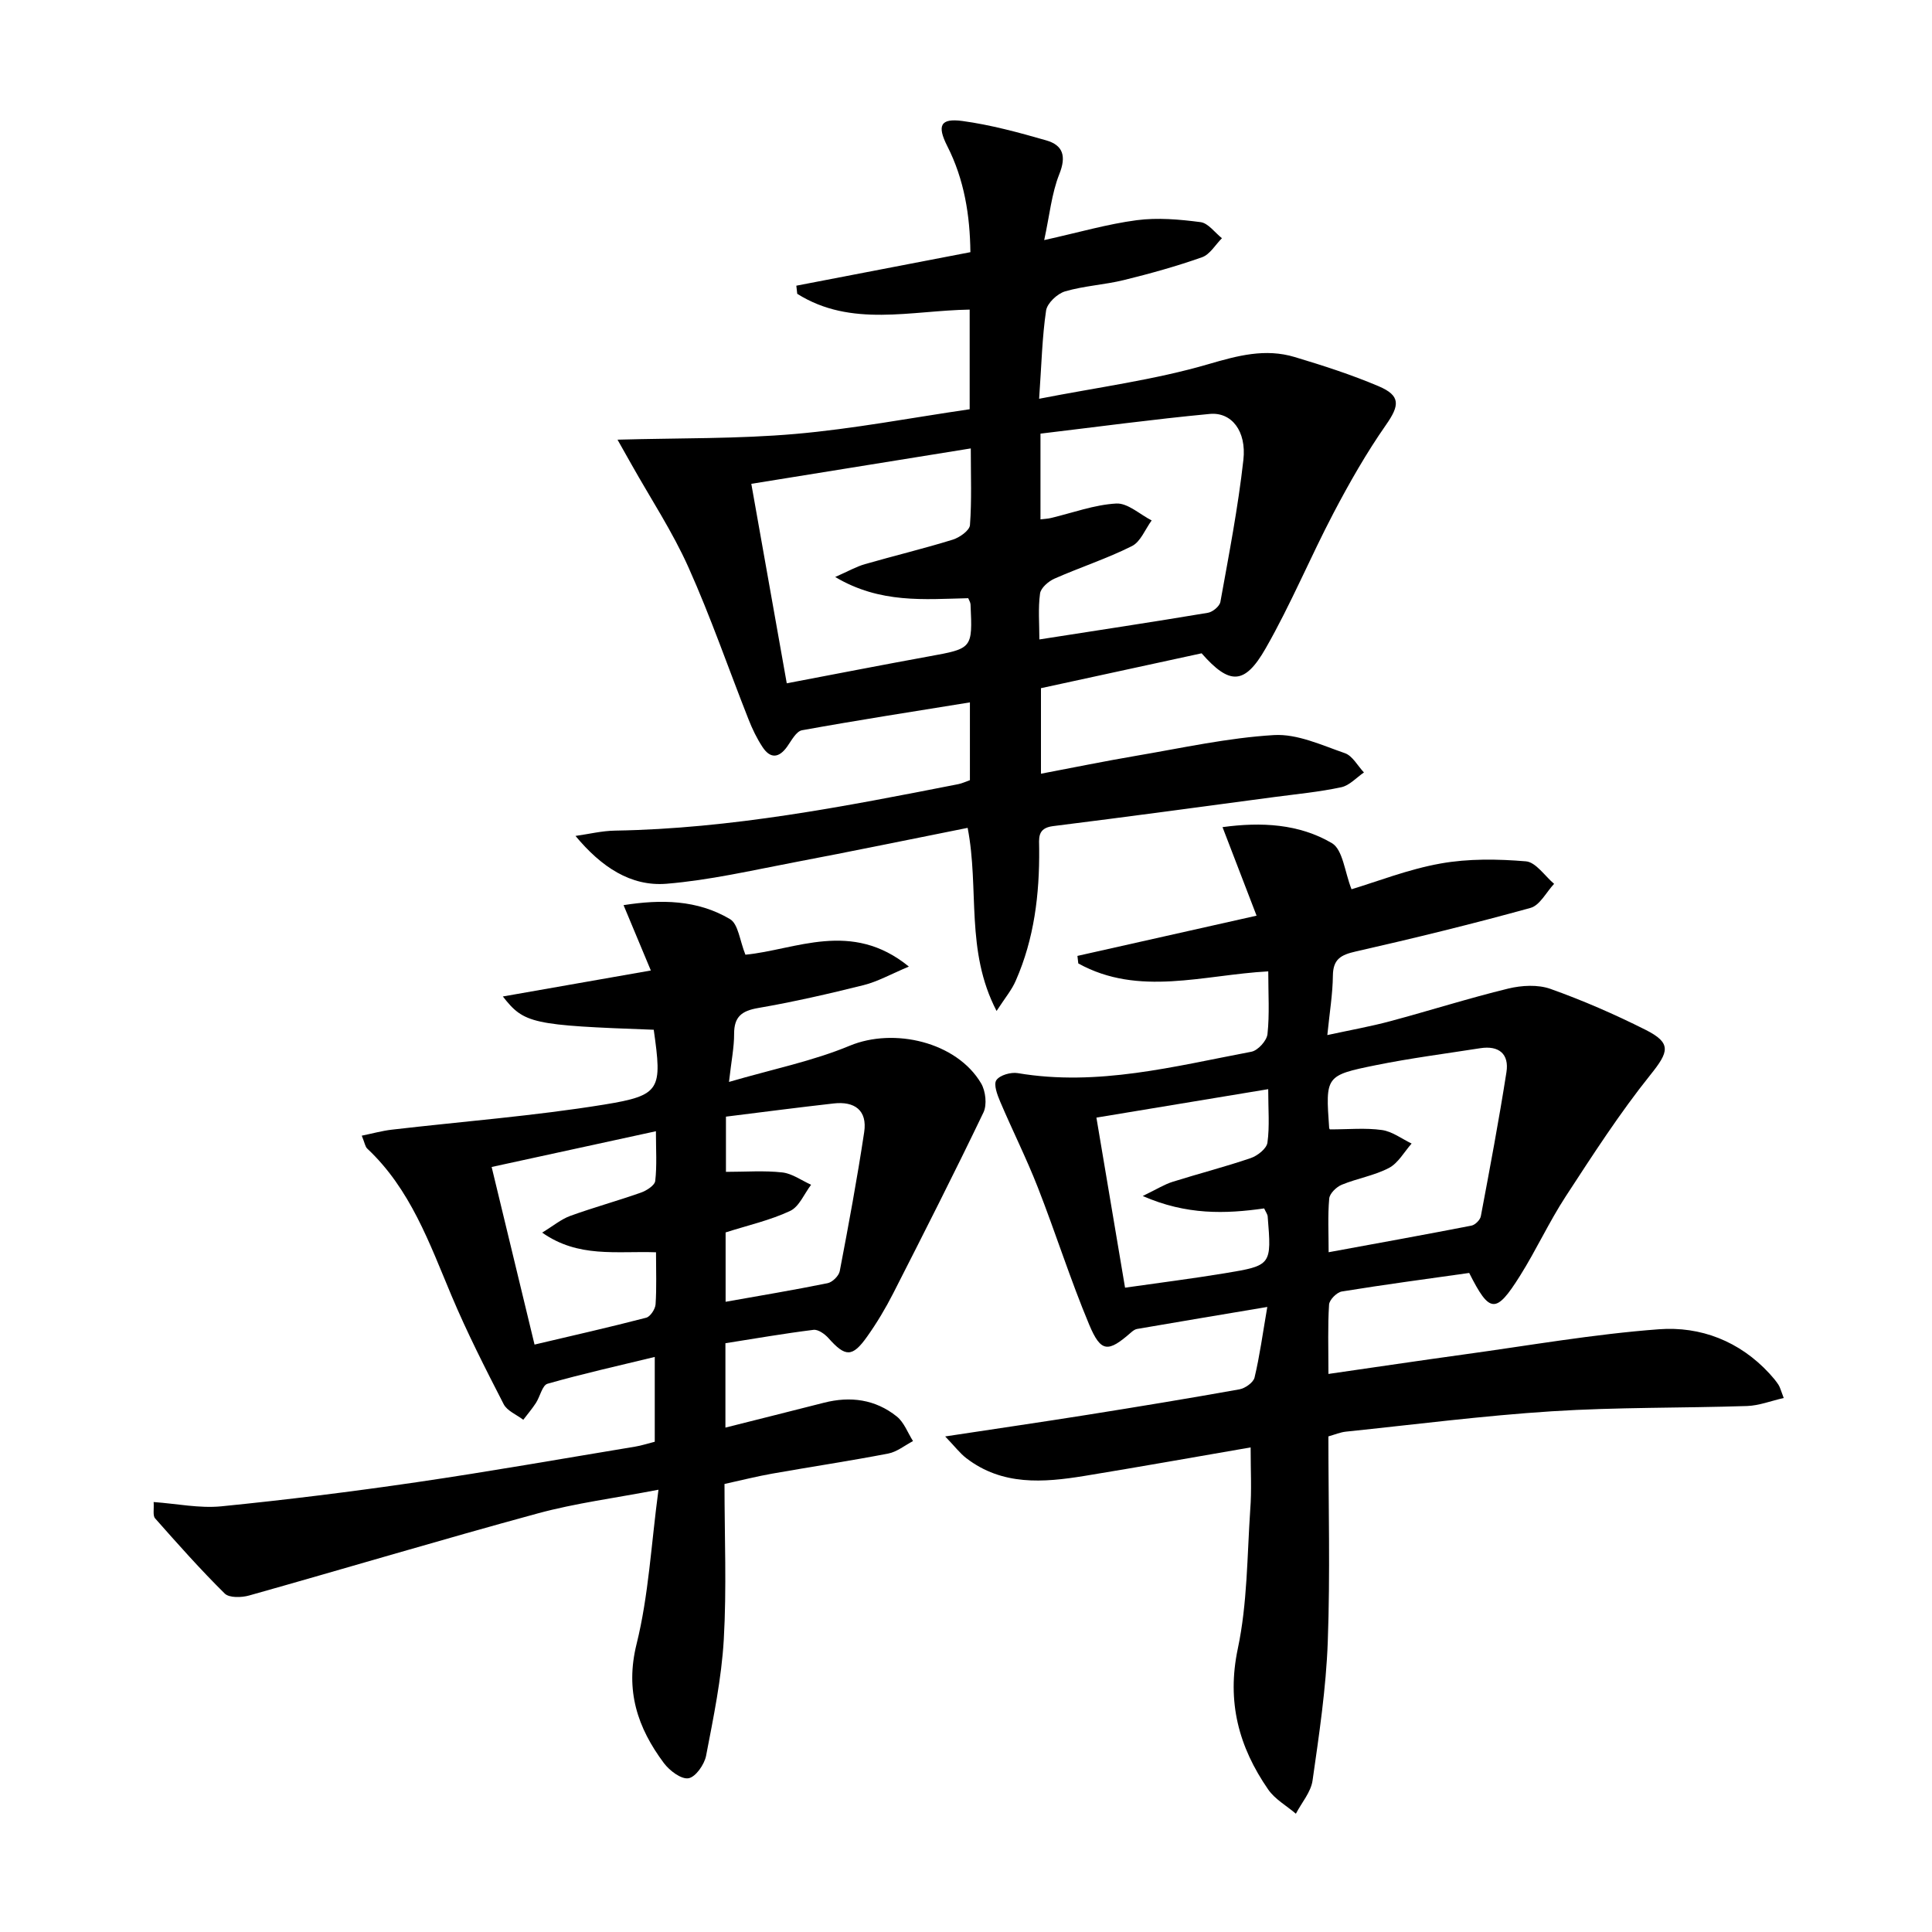 <svg enable-background="new 0 0 400 400" viewBox="0 0 400 400" xmlns="http://www.w3.org/2000/svg"><path d="m258.93 299.67c-11.6 2-23.01 4.04-34.45 5.91-8.49 1.38-16.96 2.03-24.39-3.66-1.34-1.02-2.39-2.43-4.4-4.52 10.66-1.62 20.1-2.99 29.52-4.49 10.48-1.67 20.95-3.39 31.39-5.26 1.19-.21 2.89-1.41 3.14-2.44 1.07-4.47 1.68-9.05 2.64-14.62-9.47 1.59-18.23 3.05-26.99 4.56-.44.08-.88.42-1.23.73-4.73 4.14-6.21 4.18-8.64-1.59-3.91-9.33-6.96-19.02-10.65-28.45-2.35-6.01-5.26-11.8-7.79-17.75-.6-1.41-1.41-3.57-.79-4.46.72-1.04 3-1.69 4.43-1.45 16.53 2.79 32.41-1.41 48.37-4.43 1.35-.26 3.19-2.29 3.33-3.66.44-4.1.16-8.28.16-12.98-13.43.73-26.81 5.28-39.33-1.64-.06-.52-.12-1.04-.18-1.56 11.96-2.68 23.92-5.37 37.09-8.33-2.46-6.4-4.66-12.11-7.05-18.33 8.02-1.1 15.84-.69 22.64 3.31 2.29 1.35 2.65 5.99 4.07 9.55 5.3-1.59 11.75-4.14 18.44-5.33 5.75-1.03 11.82-.94 17.67-.45 2.06.18 3.9 3.03 5.83 4.66-1.61 1.71-2.94 4.44-4.88 4.98-11.97 3.31-24.05 6.27-36.17 9.02-3.08.7-4.71 1.57-4.75 5-.04 3.78-.67 7.55-1.15 12.31 4.83-1.05 8.97-1.78 13.02-2.87 8.17-2.19 16.24-4.76 24.45-6.76 2.77-.67 6.12-.86 8.73.07 6.71 2.39 13.29 5.26 19.66 8.46 5.5 2.76 4.83 4.59 1.04 9.32-6.4 7.98-11.97 16.64-17.57 25.22-3.44 5.28-6.09 11.08-9.45 16.42-4.98 7.92-6.27 7.8-10.51-.61-8.7 1.23-17.56 2.41-26.37 3.84-1.04.17-2.58 1.72-2.64 2.71-.29 4.45-.13 8.92-.13 14.36 9.7-1.4 18.83-2.76 27.96-4.02 13.47-1.85 26.91-4.22 40.45-5.23 8.63-.65 16.71 2.46 22.88 9.15.67.73 1.33 1.5 1.87 2.32.35.53.5 1.2 1.1 2.76-2.71.62-5.13 1.58-7.59 1.66-13.47.44-26.98.23-40.41 1.09-14.26.91-28.45 2.75-42.67 4.22-1.12.12-2.2.58-3.6.98 0 14.26.39 28.42-.13 42.54-.35 9.6-1.79 19.18-3.15 28.71-.34 2.4-2.26 4.58-3.45 6.87-1.94-1.66-4.34-2.99-5.74-5.02-6.08-8.8-8.62-18.13-6.28-29.18 1.98-9.35 1.92-19.15 2.57-28.77.31-3.94.08-7.9.08-12.87zm16.41-65.84c3.84 0 7.37-.35 10.78.13 2.14.3 4.1 1.82 6.14 2.8-1.54 1.73-2.77 4.04-4.69 5.05-3.03 1.59-6.58 2.16-9.78 3.48-1.11.46-2.5 1.81-2.59 2.86-.32 3.55-.12 7.15-.12 11.11 10.36-1.9 19.98-3.64 29.58-5.51.76-.15 1.79-1.18 1.93-1.94 1.87-9.92 3.74-19.84 5.3-29.81.6-3.79-1.56-5.58-5.41-4.98-7.21 1.13-14.46 2.06-21.61 3.51-10.47 2.12-10.44 2.28-9.68 13.01.02.14.15.29.15.29zm-12.77-8.33c-12.16 2.01-23.68 3.92-35.57 5.89 2.02 12.01 3.97 23.54 5.93 35.21 7.29-1.04 14-1.89 20.67-2.99 9.69-1.6 9.68-1.68 8.86-11.76-.04-.45-.37-.88-.73-1.66-8.03 1.14-16.07 1.4-25.14-2.57 2.99-1.45 4.52-2.42 6.19-2.94 5.37-1.69 10.84-3.09 16.17-4.91 1.41-.48 3.29-1.96 3.46-3.2.47-3.38.16-6.88.16-11.07z"/><path d="m206.33 209.31c-6.51-12.51-3.53-25.19-5.99-37.91-11.97 2.39-23.93 4.86-35.93 7.14-8.77 1.67-17.53 3.7-26.39 4.43-7.43.61-13.54-3.48-18.87-9.9 2.74-.38 5.47-1.06 8.21-1.1 24.05-.4 47.52-5 71-9.61.79-.15 1.53-.51 2.45-.83 0-5.17 0-10.3 0-16.11-11.73 1.9-23.27 3.69-34.76 5.77-1.2.22-2.18 2.12-3.07 3.38-1.7 2.39-3.48 2.55-5.09.12-1.18-1.78-2.13-3.75-2.91-5.74-4.15-10.5-7.83-21.21-12.45-31.51-3.3-7.37-7.81-14.2-11.78-21.27-.78-1.38-1.56-2.76-2.9-5.14 12.97-.36 24.96-.15 36.84-1.19 12.02-1.05 23.93-3.34 36.07-5.11 0-6.99 0-13.58 0-20.63-12.12.18-24.54 3.76-35.7-3.27-.06-.56-.13-1.12-.19-1.68 11.87-2.28 23.74-4.57 36.04-6.94-.09-7.62-1.26-15.03-4.79-21.97-2.14-4.23-1.45-5.81 3.14-5.19 5.86.8 11.64 2.37 17.34 4.01 3.49 1 4.21 3.26 2.72 6.99-1.6 4.02-2.01 8.52-3.13 13.66 7.24-1.61 13.13-3.33 19.15-4.12 4.33-.57 8.86-.17 13.22.4 1.6.21 2.96 2.17 4.43 3.33-1.36 1.35-2.48 3.36-4.12 3.94-5.29 1.87-10.72 3.38-16.17 4.72-4.02.99-8.24 1.19-12.2 2.35-1.61.48-3.69 2.44-3.92 3.97-.82 5.53-.94 11.17-1.44 18.26 12.21-2.39 23.88-3.9 35.03-7.16 6.13-1.79 11.79-3.31 17.88-1.48 5.87 1.76 11.74 3.65 17.37 6.04 4.62 1.96 4.35 3.98 1.54 8-4.05 5.8-7.58 11.99-10.87 18.26-4.85 9.25-8.86 18.95-14.04 28-4.38 7.67-7.5 7.6-13.27 1.04-10.91 2.37-21.91 4.76-33.26 7.22v17.71c6.65-1.26 13.18-2.6 19.76-3.72 9.47-1.61 18.93-3.71 28.47-4.28 4.83-.29 9.9 2.09 14.7 3.75 1.58.55 2.64 2.62 3.94 3.99-1.56 1.06-2.99 2.7-4.7 3.06-4.53.97-9.18 1.41-13.79 2.02-15.29 2.04-30.58 4.12-45.89 6.03-3.33.42-2.87 2.58-2.86 4.71.08 9.39-1.02 18.59-4.84 27.27-.8 1.89-2.18 3.52-3.98 6.29zm-43.44-67.84c10.21-1.94 19.76-3.81 29.32-5.55 9.14-1.66 9.15-1.6 8.73-10.77-.02-.45-.32-.89-.48-1.3-9.1.21-18.22 1.15-27.54-4.39 2.7-1.19 4.37-2.15 6.16-2.66 6.04-1.74 12.17-3.21 18.18-5.07 1.41-.44 3.47-1.89 3.56-3.01.38-5.09.17-10.23.17-15.88-15.37 2.48-30.15 4.86-45.44 7.33 2.5 14.09 4.87 27.4 7.34 41.3zm52.3-9.08c12.05-1.88 23.49-3.61 34.9-5.52.99-.17 2.42-1.35 2.58-2.26 1.76-9.77 3.66-19.54 4.76-29.4.67-5.99-2.47-9.93-6.95-9.51-11.67 1.1-23.3 2.68-35.06 4.08v17.75c.9-.11 1.54-.13 2.15-.28 4.51-1.07 8.99-2.75 13.54-3 2.37-.13 4.88 2.25 7.33 3.5-1.34 1.82-2.29 4.42-4.1 5.32-5.17 2.59-10.72 4.39-16.02 6.73-1.25.55-2.83 1.92-2.99 3.08-.42 3.07-.14 6.22-.14 9.51z"/><path d="m134.75 200.93c-2.01-4.81-3.7-8.87-5.65-13.53 7.76-1.22 15.27-1.13 22.05 2.9 1.71 1.02 2 4.44 3.18 7.36 10.34-.98 21.94-7.27 33.84 2.46-3.74 1.57-6.44 3.1-9.33 3.83-7.24 1.81-14.54 3.48-21.89 4.75-3.41.59-4.97 1.82-4.96 5.36.01 2.75-.56 5.5-1.06 9.94 9.09-2.65 17.37-4.32 25.01-7.5 9.13-3.79 22.12-.79 27.19 7.8.94 1.6 1.25 4.43.48 6.03-6.03 12.57-12.35 25.01-18.68 37.44-1.58 3.1-3.39 6.13-5.4 8.96-3.07 4.33-4.51 4.24-8.01.31-.76-.85-2.13-1.83-3.09-1.71-6.06.75-12.08 1.8-18.24 2.77v17.47c6.93-1.75 13.67-3.43 20.4-5.15 5.48-1.4 10.65-.7 15.08 2.85 1.51 1.21 2.26 3.36 3.36 5.09-1.7.89-3.32 2.23-5.12 2.58-7.98 1.54-16.02 2.74-24.03 4.16-3.23.57-6.41 1.38-9.88 2.14 0 10.94.46 21.61-.15 32.23-.47 8.06-2.13 16.07-3.66 24.03-.35 1.82-2.17 4.43-3.65 4.67-1.51.25-3.92-1.58-5.09-3.14-5.47-7.33-8.05-15.02-5.65-24.67 2.49-10.03 3.01-20.55 4.53-31.93-9.11 1.75-17.17 2.78-24.94 4.89-20 5.44-39.86 11.4-59.81 17.01-1.57.44-4.11.52-5.05-.4-5.03-4.97-9.73-10.27-14.42-15.57-.51-.58-.2-1.89-.3-3.38 4.84.35 9.48 1.33 13.99.89 13.53-1.35 27.04-3.03 40.5-5 15.1-2.21 30.14-4.87 45.2-7.36 1.29-.21 2.55-.63 4.06-1.01 0-5.67 0-11.28 0-17.56-7.57 1.84-14.95 3.48-22.2 5.55-1.09.31-1.54 2.66-2.41 3.99-.79 1.21-1.74 2.32-2.61 3.47-1.38-1.06-3.34-1.83-4.06-3.23-3.8-7.39-7.58-14.82-10.8-22.47-4.58-10.89-8.51-22.07-17.45-30.45-.43-.4-.51-1.17-1.13-2.67 2.29-.47 4.22-1.01 6.19-1.24 14.66-1.71 29.4-2.83 43.95-5.19 11.82-1.92 12.06-3.11 10.31-15.5-25.17-.92-26.84-1.25-31.24-6.89 10.07-1.78 19.74-3.47 30.64-5.38zm1.07 58.34c-8.29-.28-16.07 1.2-23.57-4.07 2.27-1.38 3.92-2.77 5.81-3.46 4.82-1.75 9.79-3.11 14.63-4.82 1.17-.41 2.86-1.49 2.97-2.42.37-3.22.14-6.51.14-10.29-11.65 2.54-22.6 4.92-34.01 7.4 2.98 12.35 5.88 24.34 8.88 36.77 8.01-1.89 15.59-3.6 23.11-5.56.86-.22 1.88-1.78 1.95-2.77.23-3.45.09-6.92.09-10.78zm14.48-28.08v11.43c4.1 0 7.92-.3 11.67.12 2.05.23 3.98 1.66 5.96 2.55-1.42 1.86-2.46 4.54-4.34 5.42-4.13 1.94-8.69 2.96-13.36 4.45v14.36c7.19-1.28 14.18-2.44 21.11-3.85 1-.2 2.33-1.51 2.52-2.49 1.83-9.57 3.61-19.15 5.06-28.78.68-4.52-1.98-6.44-6.33-5.94-7.37.83-14.74 1.79-22.29 2.73z"/></svg>
